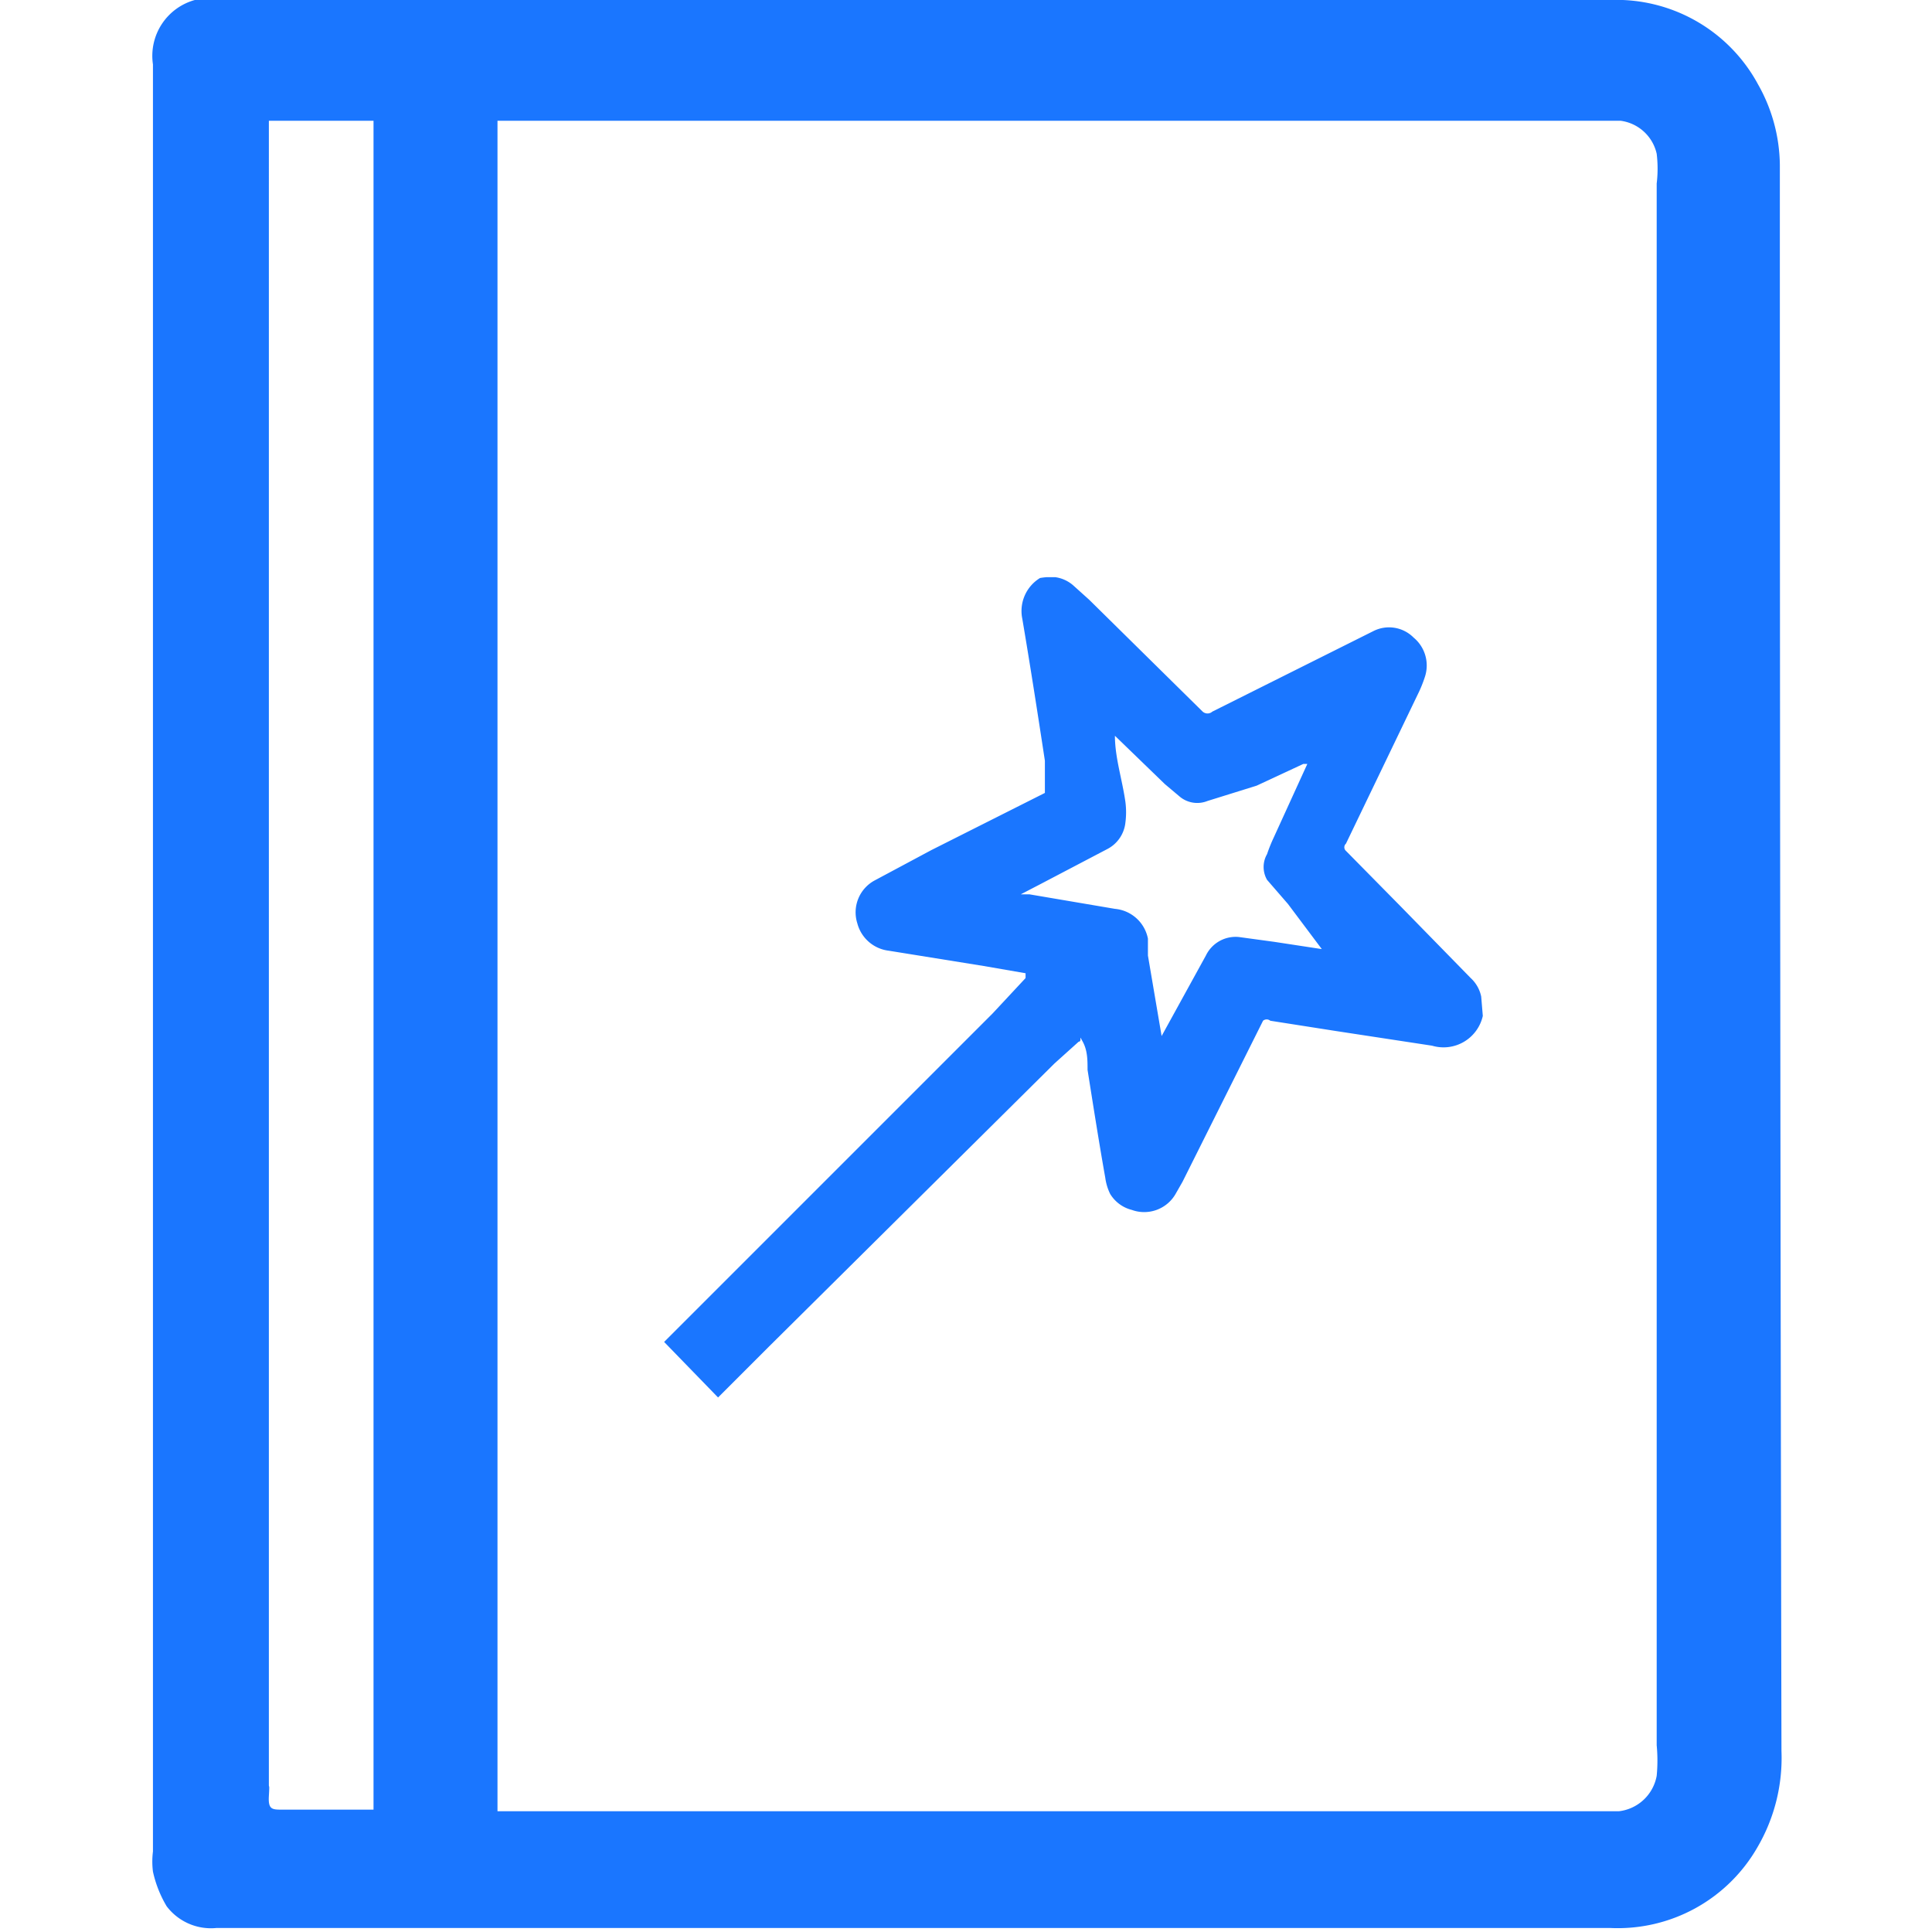 <svg id="Слой_1" data-name="Слой 1" xmlns="http://www.w3.org/2000/svg" width="24" height="24" viewBox="0 0 24 24"><defs><style>.cls-1{fill:#1a76ff;}</style></defs><title>3312</title><path class="cls-1" d="M22.11,2.23c0-.06,0-.12,0-.18a2.07,2.07,0,0,0-.27-1A2,2,0,0,0,20,0H2.75a1.19,1.19,0,0,0-.33,0A.72.72,0,0,0,1.9.8q0,5.6,0,11.2t0,11a1,1,0,0,0,0,.25,1.44,1.44,0,0,0,.17.43.69.69,0,0,0,.62.27H20a2,2,0,0,0,1.83-1,2.2,2.2,0,0,0,.3-1.2Q22.11,12,22.11,2.23ZM4.64,22.48l-.13,0h-1c-.13,0-.18,0-.17-.17s0-.09,0-.14V1.5H4.64Zm15.94-.42a.54.54,0,0,1-.47.44H6.18v-21h13.7l.25,0a.53.53,0,0,1,.45.41,1.54,1.54,0,0,1,0,.37q0,9.7,0,19.4A2,2,0,0,1,20.58,22.06Z"/><path class="cls-1" d="M18.42,12.62a.5.5,0,0,1-.63.37l-1.18-.18-.83-.13a.07.07,0,0,0-.09,0l-1,2-.08.14a.45.45,0,0,1-.55.21.44.44,0,0,1-.27-.2.66.66,0,0,1-.06-.2c-.08-.45-.15-.9-.22-1.34,0-.12,0-.24-.06-.35s0,0-.05,0l-.3.27L9.55,16.73l-.63.63,0,0h0l-.67-.69h0l.08-.08,4-4,.41-.44s0-.05,0-.06l-.52-.09-1.18-.19a.46.46,0,0,1-.39-.34.45.45,0,0,1,.21-.53l.71-.38,1.41-.71s0,0,0-.08,0-.21,0-.32c-.09-.59-.18-1.17-.28-1.76a.48.48,0,0,1,.22-.51A1,1,0,0,1,13,7.17h.11a.43.43,0,0,1,.22.1l.2.18,1.41,1.39a.09.09,0,0,0,.12,0l2-1a.43.43,0,0,1,.5.08.45.45,0,0,1,.14.49,1.57,1.57,0,0,1-.09.22l-.89,1.85a.06.06,0,0,0,0,.09l.68.69.87.89a.43.43,0,0,1,.13.23Zm-2-.83h0v0l0,0L16,11.23l-.26-.3a.32.32,0,0,1,0-.32,1.88,1.88,0,0,1,.08-.2l.42-.92,0,0h-.05l-.58.27L15,9.95a.34.34,0,0,1-.34-.05l-.19-.16-.62-.6,0,0a.18.18,0,0,0,0,0c0,.27.09.54.13.82a1,1,0,0,1,0,.26.42.42,0,0,1-.23.33l-.82.43-.25.13,0,0h0l.11,0,1.06.18a.46.46,0,0,1,.41.37c0,.07,0,.14,0,.21l.17,1,0,.06,0-.06.55-1a.41.41,0,0,1,.41-.23l.44.06Z"/></svg>